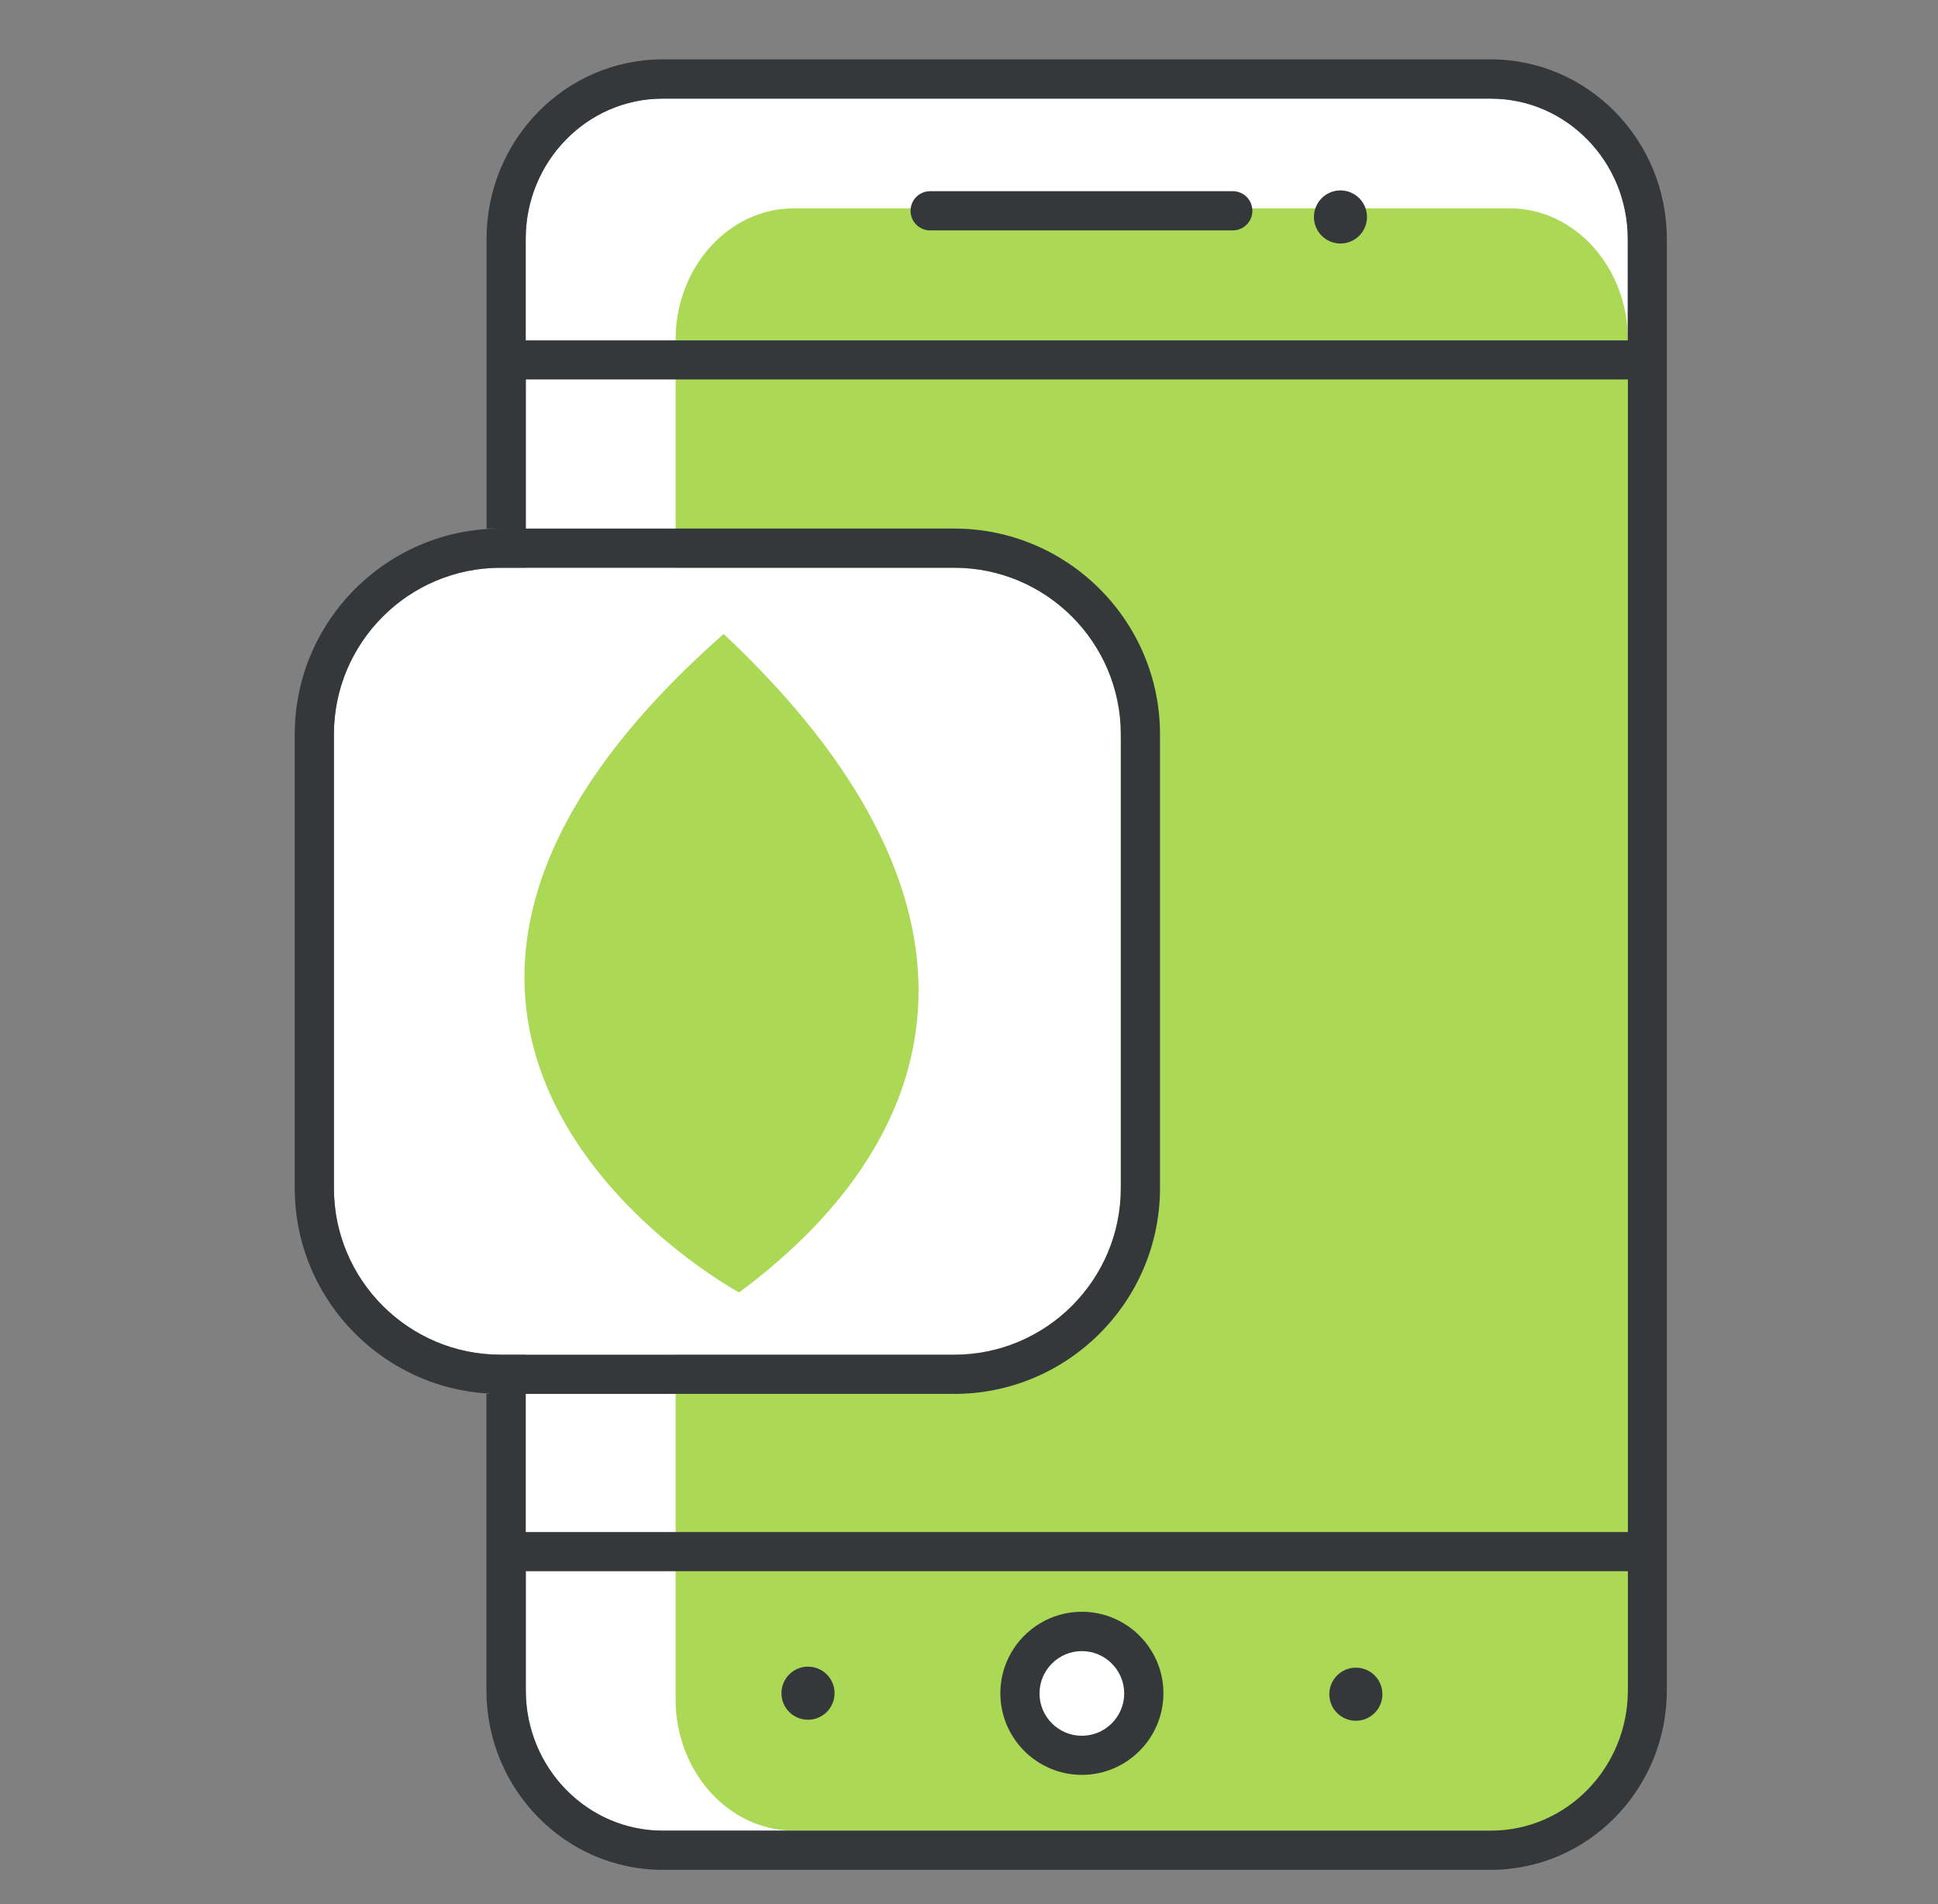 <svg xmlns="http://www.w3.org/2000/svg" fill="none" viewBox="0 0 57 56" height="56" width="57">
<rect x="0" y="0" width="57" height="56" fill="#808080" stroke="none"/>
<path fill="white" d="M47.876 49.718C47.876 51.991 46.071 53.843 43.85 53.843H19.49C17.27 53.843 15.465 51.991 15.465 49.718V7.023C15.465 4.75 17.27 2.899 19.49 2.899H43.85C46.071 2.899 47.876 4.75 47.876 7.023V49.715V49.718Z"></path>
<path fill="#ABD855" d="M47.878 49.978C47.878 52.106 46.316 53.839 44.399 53.839H23.35C21.433 53.839 19.871 52.106 19.871 49.978V9.988C19.871 7.86 21.433 6.127 23.35 6.127H44.399C46.316 6.127 47.878 7.86 47.878 9.988V49.978Z"></path>
<path fill="white" d="M28.063 16.698H14.722C12.015 16.698 9.82 18.892 9.82 21.599V34.941C9.82 37.648 12.015 39.842 14.722 39.842H28.063C30.77 39.842 32.965 37.648 32.965 34.941V21.599C32.965 18.892 30.77 16.698 28.063 16.698Z"></path>
<path fill="#ABD855" d="M21.738 38.011C21.738 38.011 7.843 30.49 21.284 18.645C29.558 26.412 28.129 33.274 21.738 38.011Z"></path>
<path fill="#35383B" d="M19.489 2.902H43.849C46.069 2.902 47.875 4.753 47.875 7.026V10.011H15.46V7.026C15.46 4.753 17.266 2.902 19.486 2.902H19.489ZM9.821 34.941V21.599C9.821 18.895 12.021 16.698 14.723 16.698H28.064C30.768 16.698 32.965 18.898 32.965 21.599V34.941C32.965 37.645 30.765 39.842 28.064 39.842H14.723C12.018 39.842 9.821 37.642 9.821 34.941ZM14.723 15.545C11.382 15.545 8.668 18.263 8.668 21.599V34.941C8.668 38.281 11.386 40.995 14.723 40.995H28.064C31.404 40.995 34.118 38.278 34.118 34.941V21.599C34.118 18.259 31.401 15.545 28.064 15.545H14.723ZM14.307 40.995V49.715C14.307 52.623 16.63 54.992 19.486 54.992H43.846C46.702 54.992 49.024 52.627 49.024 49.715V7.023C49.024 4.114 46.702 1.746 43.846 1.746H19.489C16.633 1.746 14.311 4.111 14.311 7.023V15.545H15.464V11.16H47.878V45.057H15.46V40.995C15.543 40.913 14.307 40.995 14.307 40.995ZM43.849 53.839H19.489C17.269 53.839 15.464 51.988 15.464 49.715V46.21H47.878V49.715C47.878 51.988 46.073 53.839 43.852 53.839H43.849Z"></path>
<path fill="#35383B" d="M27.358 6.776H36.258C36.578 6.776 36.835 6.519 36.835 6.2C36.835 5.88 36.578 5.623 36.258 5.623H27.358C27.038 5.623 26.781 5.88 26.781 6.2C26.781 6.519 27.038 6.776 27.358 6.776Z"></path>
<path fill="#35383B" d="M39.425 7.162C39.856 7.162 40.206 6.812 40.206 6.381C40.206 5.95 39.856 5.6 39.425 5.6C38.994 5.6 38.645 5.95 38.645 6.381C38.645 6.812 38.994 7.162 39.425 7.162Z"></path>
<path fill="#35383B" d="M23.765 50.578C24.196 50.578 24.546 50.228 24.546 49.797C24.546 49.366 24.196 49.016 23.765 49.016C23.334 49.016 22.984 49.366 22.984 49.797C22.984 50.228 23.334 50.578 23.765 50.578Z"></path>
<path fill="#35383B" d="M31.82 47.402C30.496 47.402 29.422 48.48 29.422 49.8C29.422 51.121 30.499 52.199 31.82 52.199C33.141 52.199 34.218 51.121 34.218 49.8C34.218 48.48 33.141 47.402 31.82 47.402Z"></path>
<path fill="#35383B" d="M39.878 49.046C39.447 49.046 39.098 49.395 39.098 49.827C39.098 50.258 39.447 50.608 39.878 50.608C40.31 50.608 40.659 50.258 40.659 49.827C40.659 49.395 40.31 49.046 39.878 49.046Z"></path>
<path fill="white" d="M31.819 51.049C31.131 51.049 30.574 50.489 30.574 49.804C30.574 49.119 31.134 48.559 31.819 48.559C32.505 48.559 33.065 49.119 33.065 49.804C33.065 50.489 32.505 51.049 31.819 51.049Z"></path>
</svg>
